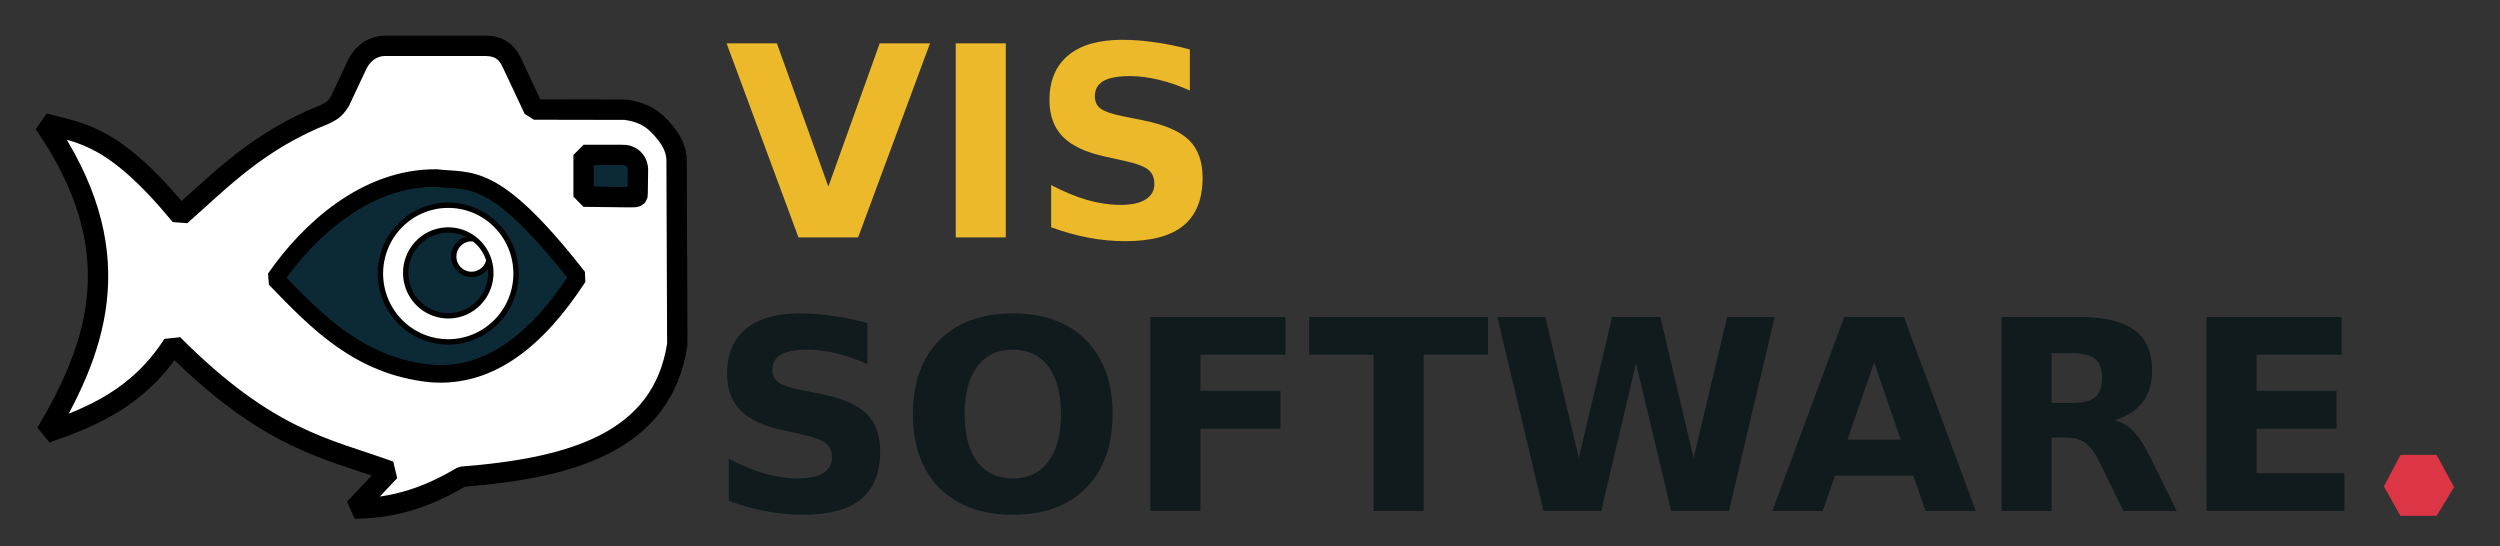 <svg xmlns="http://www.w3.org/2000/svg" xml:space="preserve" width="650mm" height="142mm" viewBox="0 0 650 142"><rect x="0" y="0" width="650" height="142" fill="#333333" stroke="none"/><g style="display:inline"><path d="M.887 21.503c22.526 32.659 14.294 57.212.54 80.465 11.975-4.175 23.997-9.133 32.961-23.01 24.746 24.8 39.721 26.933 56.375 32.96l-9.186 9.727c11.047-.054 19.914-3.497 27.918-8.285 28.452-2.223 52.134-8.954 56.015-34.402l-.18-47.91c-.047-3.576-2.177-6.278-3.774-8.1-2.029-2.314-4.476-4.317-9.555-5.003l-23.775-.045-5.763-12.247c-1.616-3.46-4.038-4.23-6.664-4.323H89.322c-2.728.082-5.57 1.644-7.194 5.194l-4.333 9.215c-1.527 2.435-2.54 2.66-3.962 3.422-17.244 6.858-26.752 16.837-37.47 26.304C18.843 24.245 10.566 24.1.887 21.503Z" style="fill:#fff;fill-opacity:1;stroke:#000;stroke-width:5.292;stroke-linejoin:bevel;stroke-dasharray:none" transform="translate(10.583 10.583)"/><g style="fill:#fff;fill-opacity:1;stroke-width:2.073;stroke-dasharray:none"><path d="M61.598 148.592c12.91-18.623 35.151-38.983 62.41-38.728 13.467 1.61 22.247-3.17 54.753 38.188-15.818 24.111-34.145 38.881-56.915 37.103-27.577-2.82-43.924-19.677-60.248-36.563z" style="fill:#0c2a36;fill-opacity:1;stroke:#000;stroke-width:6.767;stroke-linejoin:bevel;stroke-dasharray:none" transform="matrix(.672 0 0 .675 30.16 -27.864)"/><path d="M144.425 140.094a6.877 6.877 0 0 1-6.878 6.878 6.877 6.877 0 0 1-6.877-6.878 6.877 6.877 0 0 1 6.877-6.877 6.877 6.877 0 0 1 6.878 6.877z" style="stroke:#000;stroke-linejoin:bevel" transform="matrix(.672 0 0 .675 30.16 -27.864)"/><path d="M128.547 120.325a26.233 26.324 0 0 0-26.233 26.324 26.233 26.324 0 0 0 26.233 26.323 26.233 26.324 0 0 0 26.234-26.323 26.233 26.324 0 0 0-26.234-26.324zm.011 9.56a16.46 16.517 0 0 1 16.46 16.517 16.46 16.517 0 0 1-16.46 16.516 16.46 16.517 0 0 1-16.46-16.516 16.46 16.517 0 0 1 16.46-16.517z" style="fill:#fff;fill-opacity:1;stroke:#000;stroke-width:2.073;stroke-linejoin:bevel;stroke-dasharray:none;stroke-opacity:1" transform="matrix(.672 0 0 .675 30.16 -27.864)"/></g><path d="M141.15 29.698v10.851l11.752.136c1.162-.041 2.378.214 2.296-.766l.09-6.439c-.121-2.429-1.903-3.914-4.187-3.782z" style="fill:#0c2a36;fill-opacity:1;stroke:#000;stroke-width:5.292;stroke-linejoin:bevel;stroke-dasharray:none;stroke-opacity:1" transform="translate(10.583 10.583)"/></g><path d="M624.15 118.265h9.36l4.549 8.4-4.519 7.436h-9.448l-4.284-7.643z" style="fill:#dc3545;fill-opacity:1;stroke-width:.977;stroke-linejoin:bevel"/><path d="M225.53 83.985v10.68q-4.157-1.86-8.112-2.806t-7.469-.946q-4.663 0-6.894 1.284t-2.23 3.988q0 2.028 1.486 3.177 1.521 1.115 5.475 1.926l5.543 1.116q8.415 1.69 11.964 5.137t3.549 9.8q0 8.348-4.968 12.438-4.935 4.055-15.107 4.055-4.8 0-9.632-.912-4.833-.913-9.666-2.704v-10.984q4.833 2.569 9.328 3.887 4.528 1.284 8.72 1.284 4.257 0 6.522-1.42 2.264-1.419 2.264-4.055 0-2.366-1.554-3.65-1.521-1.284-6.118-2.298l-5.035-1.115q-7.57-1.623-11.086-5.171-3.48-3.549-3.48-9.565 0-7.536 4.866-11.592 4.867-4.055 13.992-4.055 4.157 0 8.55.642 4.394.608 9.092 1.859m37.784 6.928q-5.948 0-9.226 4.393-3.279 4.394-3.279 12.37 0 7.942 3.279 12.336 3.278 4.393 9.226 4.393 5.982 0 9.26-4.393 3.278-4.394 3.278-12.336 0-7.976-3.278-12.37t-9.26-4.393m0-9.43q12.167 0 19.061 6.963 6.895 6.962 6.895 19.23 0 12.234-6.895 19.196t-19.061 6.962q-12.133 0-19.061-6.962-6.895-6.962-6.895-19.196 0-12.268 6.895-19.23 6.928-6.962 19.061-6.962m35.79.913h35.115v9.835h-22.103v9.395h20.785v9.835h-20.785v21.393h-13.012zm41.266 0h46.504v9.835h-16.73v40.623h-13.011V92.231H340.37zm48.937 0h12.471l8.72 36.67 8.651-36.67h12.539l8.652 36.67 8.72-36.67h12.369l-11.897 50.458h-15.005l-9.16-38.359-9.057 38.36h-15.005zm108.149 41.266H477.11l-3.21 9.192h-13.08l18.69-50.458h15.512l18.69 50.458h-13.08zm-17.101-9.362h13.822l-6.894-20.075Zm58.535-9.53q4.09 0 5.847-1.521 1.791-1.521 1.791-5.002 0-3.448-1.791-4.935-1.757-1.487-5.847-1.487h-5.475v12.944zm-5.475 8.99v19.094h-13.011V82.396h19.872q9.97 0 14.6 3.346 4.664 3.346 4.664 10.578 0 5.002-2.434 8.213-2.4 3.21-7.266 4.731 2.67.609 4.765 2.772 2.13 2.129 4.293 6.489l7.063 14.33h-13.856l-6.151-12.54q-1.86-3.784-3.786-5.17-1.892-1.386-5.07-1.386zm40.286-31.364h35.114v9.835h-22.103v9.395h20.785v9.835h-20.785v11.559h22.847v9.834H573.7Z" aria-label="SOFTWARE" style="font-weight:700;font-size:69.215px;font-family:Sans;-inkscape-font-specification:&quot;Sans, Bold&quot;;fill:#111b1e;stroke-width:22.941;stroke-linejoin:bevel"/><path d="M188.91 11.264h13.08l13.383 37.244 13.35-37.244h13.079l-18.69 50.458H207.6zm59.583 0h13.012v50.458h-13.012zm60.868 1.589v10.68q-4.157-1.86-8.112-2.806t-7.469-.946q-4.663 0-6.894 1.284t-2.23 3.988q0 2.028 1.486 3.177 1.521 1.115 5.475 1.927l5.543 1.115q8.415 1.69 11.964 5.137t3.549 9.8q0 8.349-4.968 12.438-4.935 4.056-15.107 4.056-4.8 0-9.632-.913-4.833-.912-9.666-2.704V48.102q4.833 2.569 9.328 3.887 4.528 1.284 8.72 1.284 4.257 0 6.522-1.42 2.264-1.419 2.264-4.055 0-2.365-1.554-3.65-1.521-1.284-6.118-2.298l-5.035-1.115q-7.57-1.622-11.086-5.171-3.48-3.549-3.48-9.564 0-7.537 4.866-11.593 4.867-4.055 13.992-4.055 4.157 0 8.55.642 4.394.608 9.092 1.859" aria-label="VIS" style="font-weight:700;font-size:69.215px;font-family:Sans;-inkscape-font-specification:&quot;Sans, Bold&quot;;fill:#ebb929;stroke-width:22.941;stroke-linejoin:bevel"/></svg>